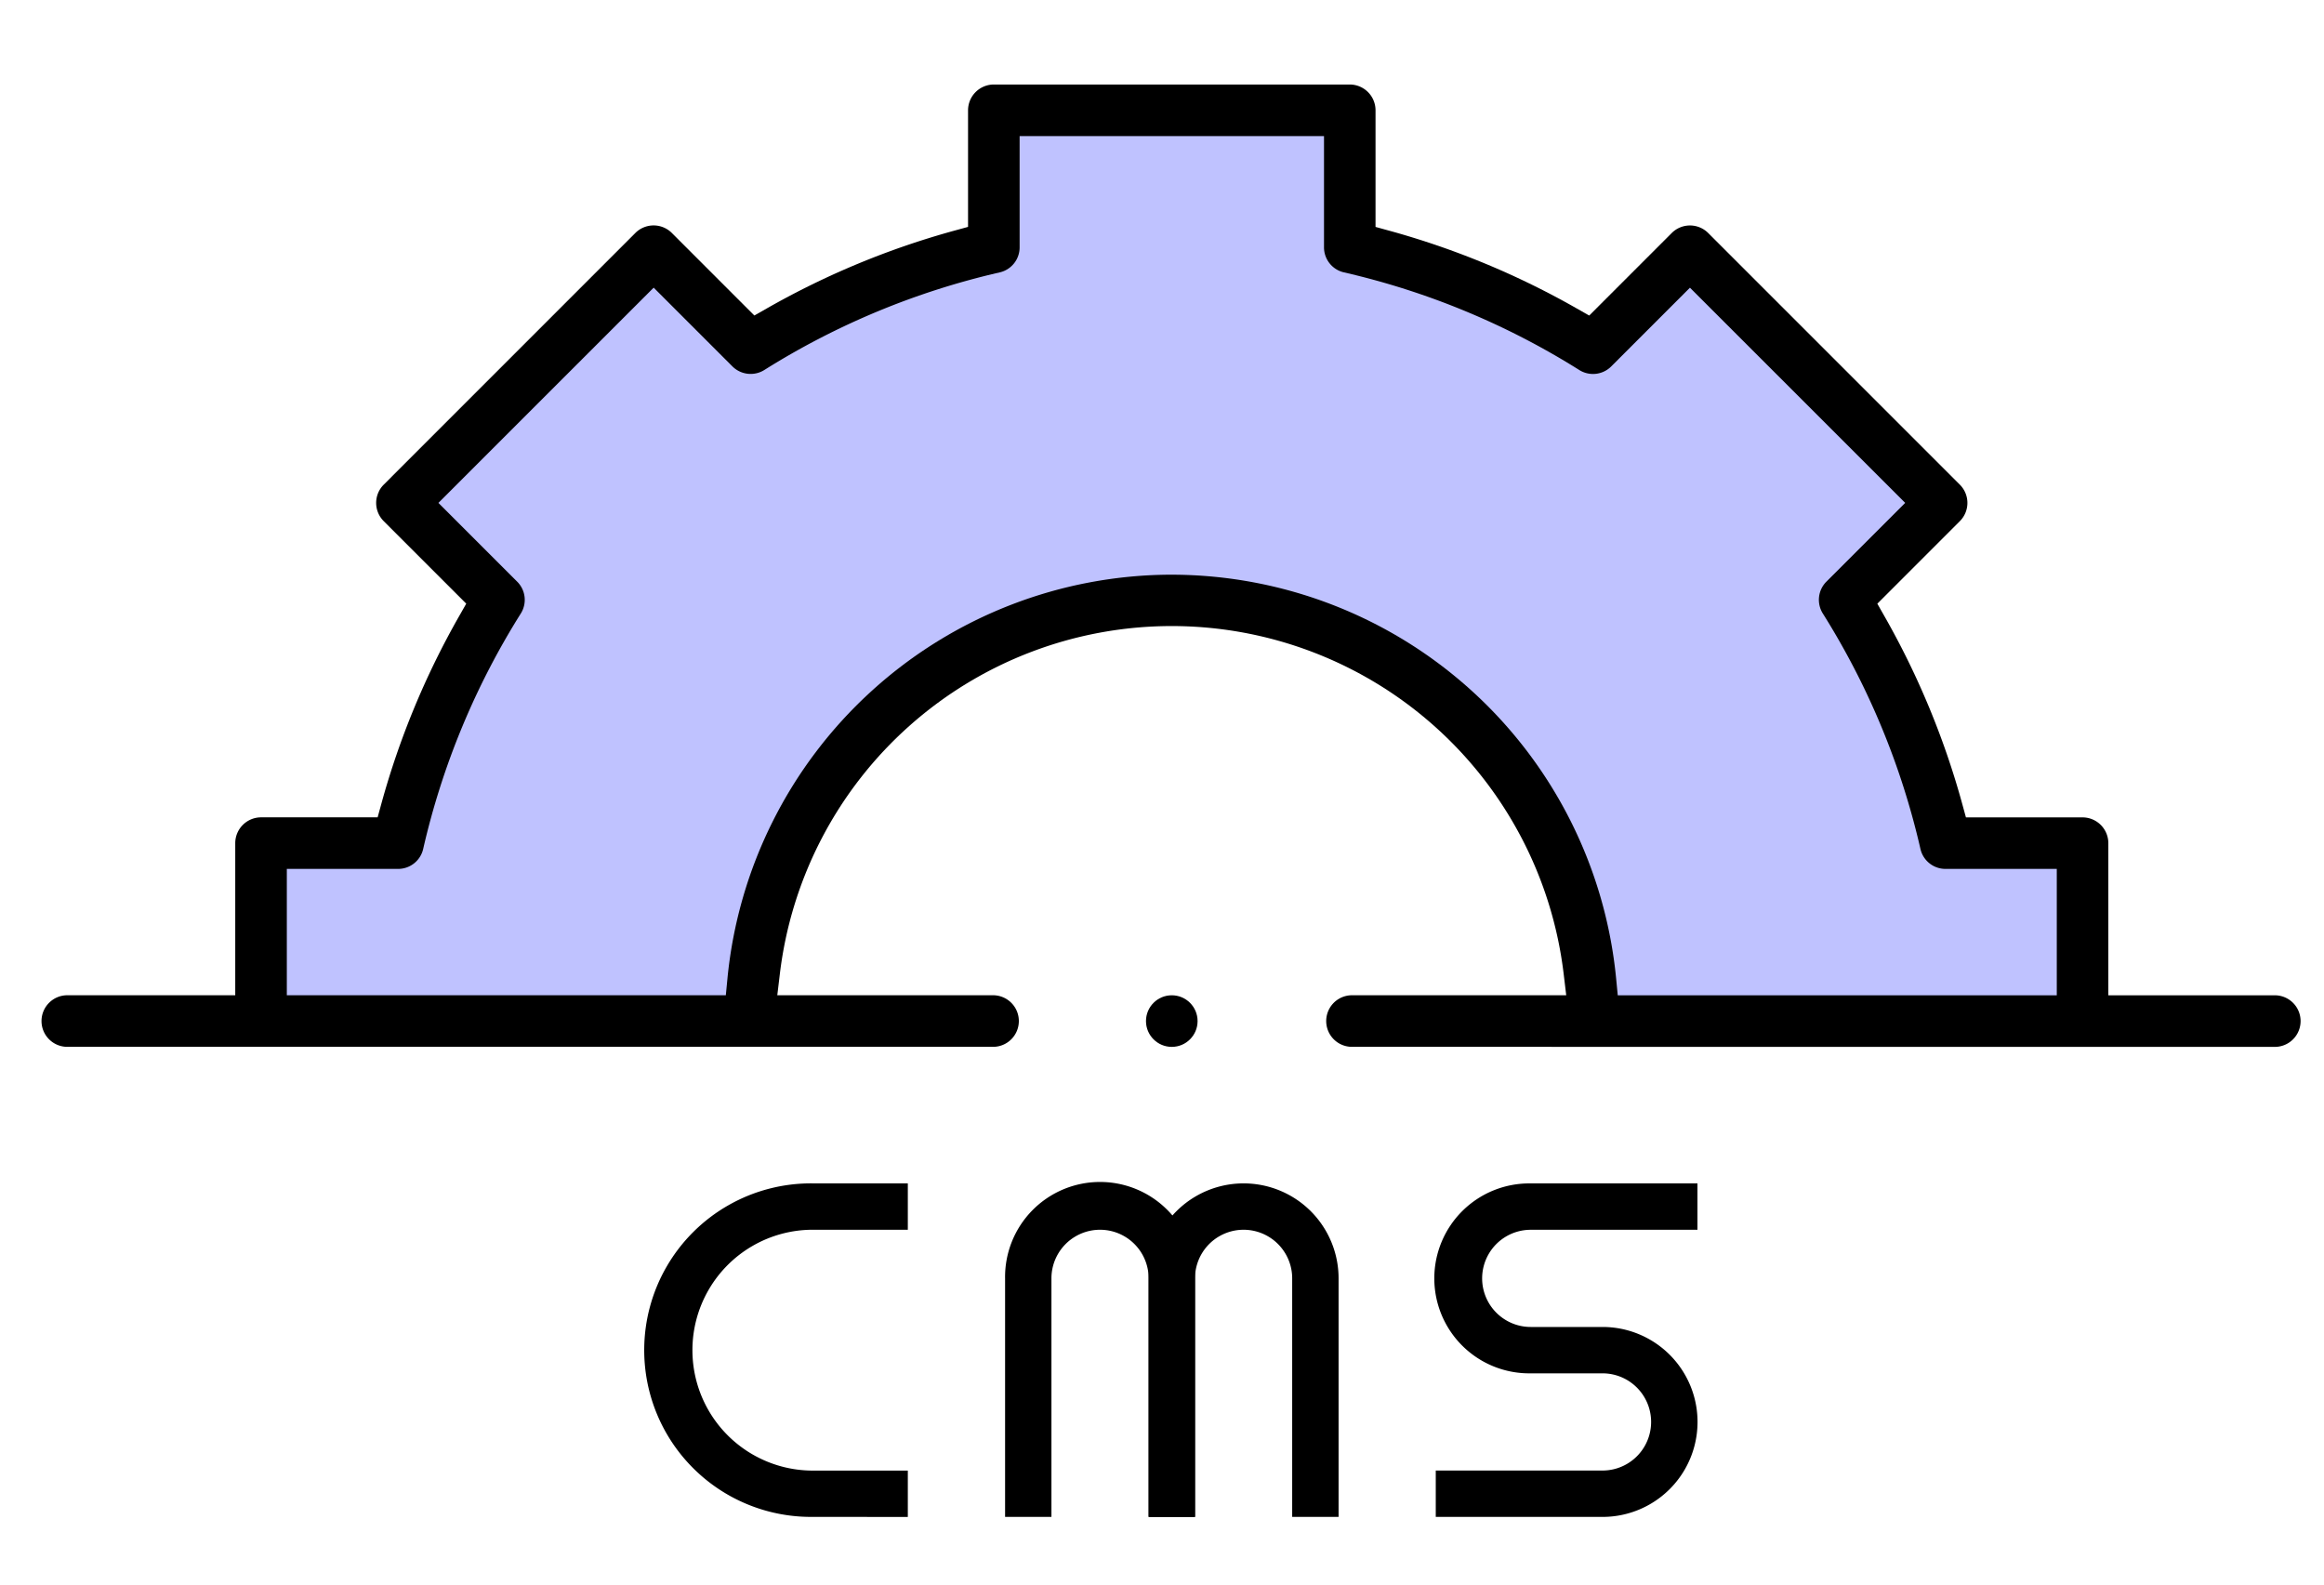 <svg xmlns="http://www.w3.org/2000/svg" width="110" height="75" viewBox="0 0 110 75">
  <g id="icon_cms" transform="translate(-330 -12315)">
    <g id="icon_pack" transform="translate(327.748 12270.748)">
      <path id="パス_486" data-name="パス 486" d="M66.21,93.8a1.221,1.221,0,0,1,0-2.441H76.385l-.121-1.01a18.682,18.682,0,0,0-37.1,0l-.121,1.01H49.22a1.221,1.221,0,1,1,0,2.441H5.473a1.221,1.221,0,1,1,0-2.441h7.914v-7.2a1.222,1.222,0,0,1,1.221-1.221h5.518l.182-.664a38.537,38.537,0,0,1,3.671-8.85l.341-.6-3.906-3.906a1.22,1.22,0,0,1,0-1.726L32.325,55.279a1.222,1.222,0,0,1,1.727,0l3.905,3.906.6-.341a38.541,38.541,0,0,1,8.851-3.671l.664-.182V49.473a1.222,1.222,0,0,1,1.221-1.221H66.138a1.222,1.222,0,0,1,1.221,1.221v5.519l.663.183a38.551,38.551,0,0,1,8.851,3.671l.6.341,3.906-3.906a1.221,1.221,0,0,1,1.726,0L95.016,67.192a1.221,1.221,0,0,1,0,1.727l-3.906,3.906.341.6a38.565,38.565,0,0,1,3.671,8.851l.182.664h5.519a1.222,1.222,0,0,1,1.221,1.221v7.2h7.914a1.221,1.221,0,0,1,0,2.441Z" fill-rule="evenodd"/>
      <circle id="楕円形_11" data-name="楕円形 11" cx="1.221" cy="1.221" r="1.221" transform="translate(56.494 91.36)"/>
      <path id="パス_487" data-name="パス 487" d="M100.647,80.508A21.159,21.159,0,0,1,121.677,99.6l.079.817h20.78V94.433h-5.265a1.214,1.214,0,0,1-1.189-.948,36.087,36.087,0,0,0-4.618-11.138,1.216,1.216,0,0,1,.171-1.513l3.726-3.725L125.173,66.924l-3.726,3.726a1.219,1.219,0,0,1-1.511.171A36.092,36.092,0,0,0,108.8,66.2a1.216,1.216,0,0,1-.948-1.191V59.748H93.445v5.264A1.214,1.214,0,0,1,92.5,66.2a36.081,36.081,0,0,0-11.138,4.619,1.221,1.221,0,0,1-1.512-.171l-3.726-3.726L65.935,77.11l3.727,3.726a1.215,1.215,0,0,1,.171,1.512,36.057,36.057,0,0,0-4.618,11.137,1.216,1.216,0,0,1-1.19.948H58.76v5.981H79.539l.079-.817a21.159,21.159,0,0,1,21.03-19.09Z" transform="translate(-42.932 -9.055)" fill="#bfc2ff" fill-rule="evenodd"/>
      <g id="グループ_154" data-name="グループ 154" transform="translate(32.833 100.263)">
        <path id="パス_488" data-name="パス 488" d="M146.727,308.95a7.893,7.893,0,1,1,0-15.785h4.495v2.194h-4.495a5.7,5.7,0,0,0,0,11.4h4.495v2.194Z" transform="translate(-138.834 -293.165)"/>
        <path id="パス_489" data-name="パス 489" d="M225.631,308.95V297.66a2.3,2.3,0,0,0-4.6,0v11.29h-2.194V297.66a4.495,4.495,0,1,1,8.989,0v11.29Z" transform="translate(-201.845 -293.165)"/>
        <path id="パス_490" data-name="パス 490" d="M257.631,308.95V297.66a2.3,2.3,0,0,0-4.6,0v11.29h-2.194V297.66a4.495,4.495,0,0,1,8.99,0v11.29Z" transform="translate(-227.05 -293.165)"/>
        <path id="パス_491" data-name="パス 491" d="M314.835,308.95v-2.194h7.893a2.3,2.3,0,0,0,0-4.6h-3.4a4.495,4.495,0,1,1,0-8.989h7.893v2.194H319.33a2.3,2.3,0,0,0,0,4.6h3.4a4.495,4.495,0,1,1,0,8.99Z" transform="translate(-277.458 -293.165)"/>
      </g>
    </g>
    <rect id="長方形_1150" data-name="長方形 1150" width="110" height="75" transform="translate(330 12315)" fill="none"/>
  </g>
</svg>
